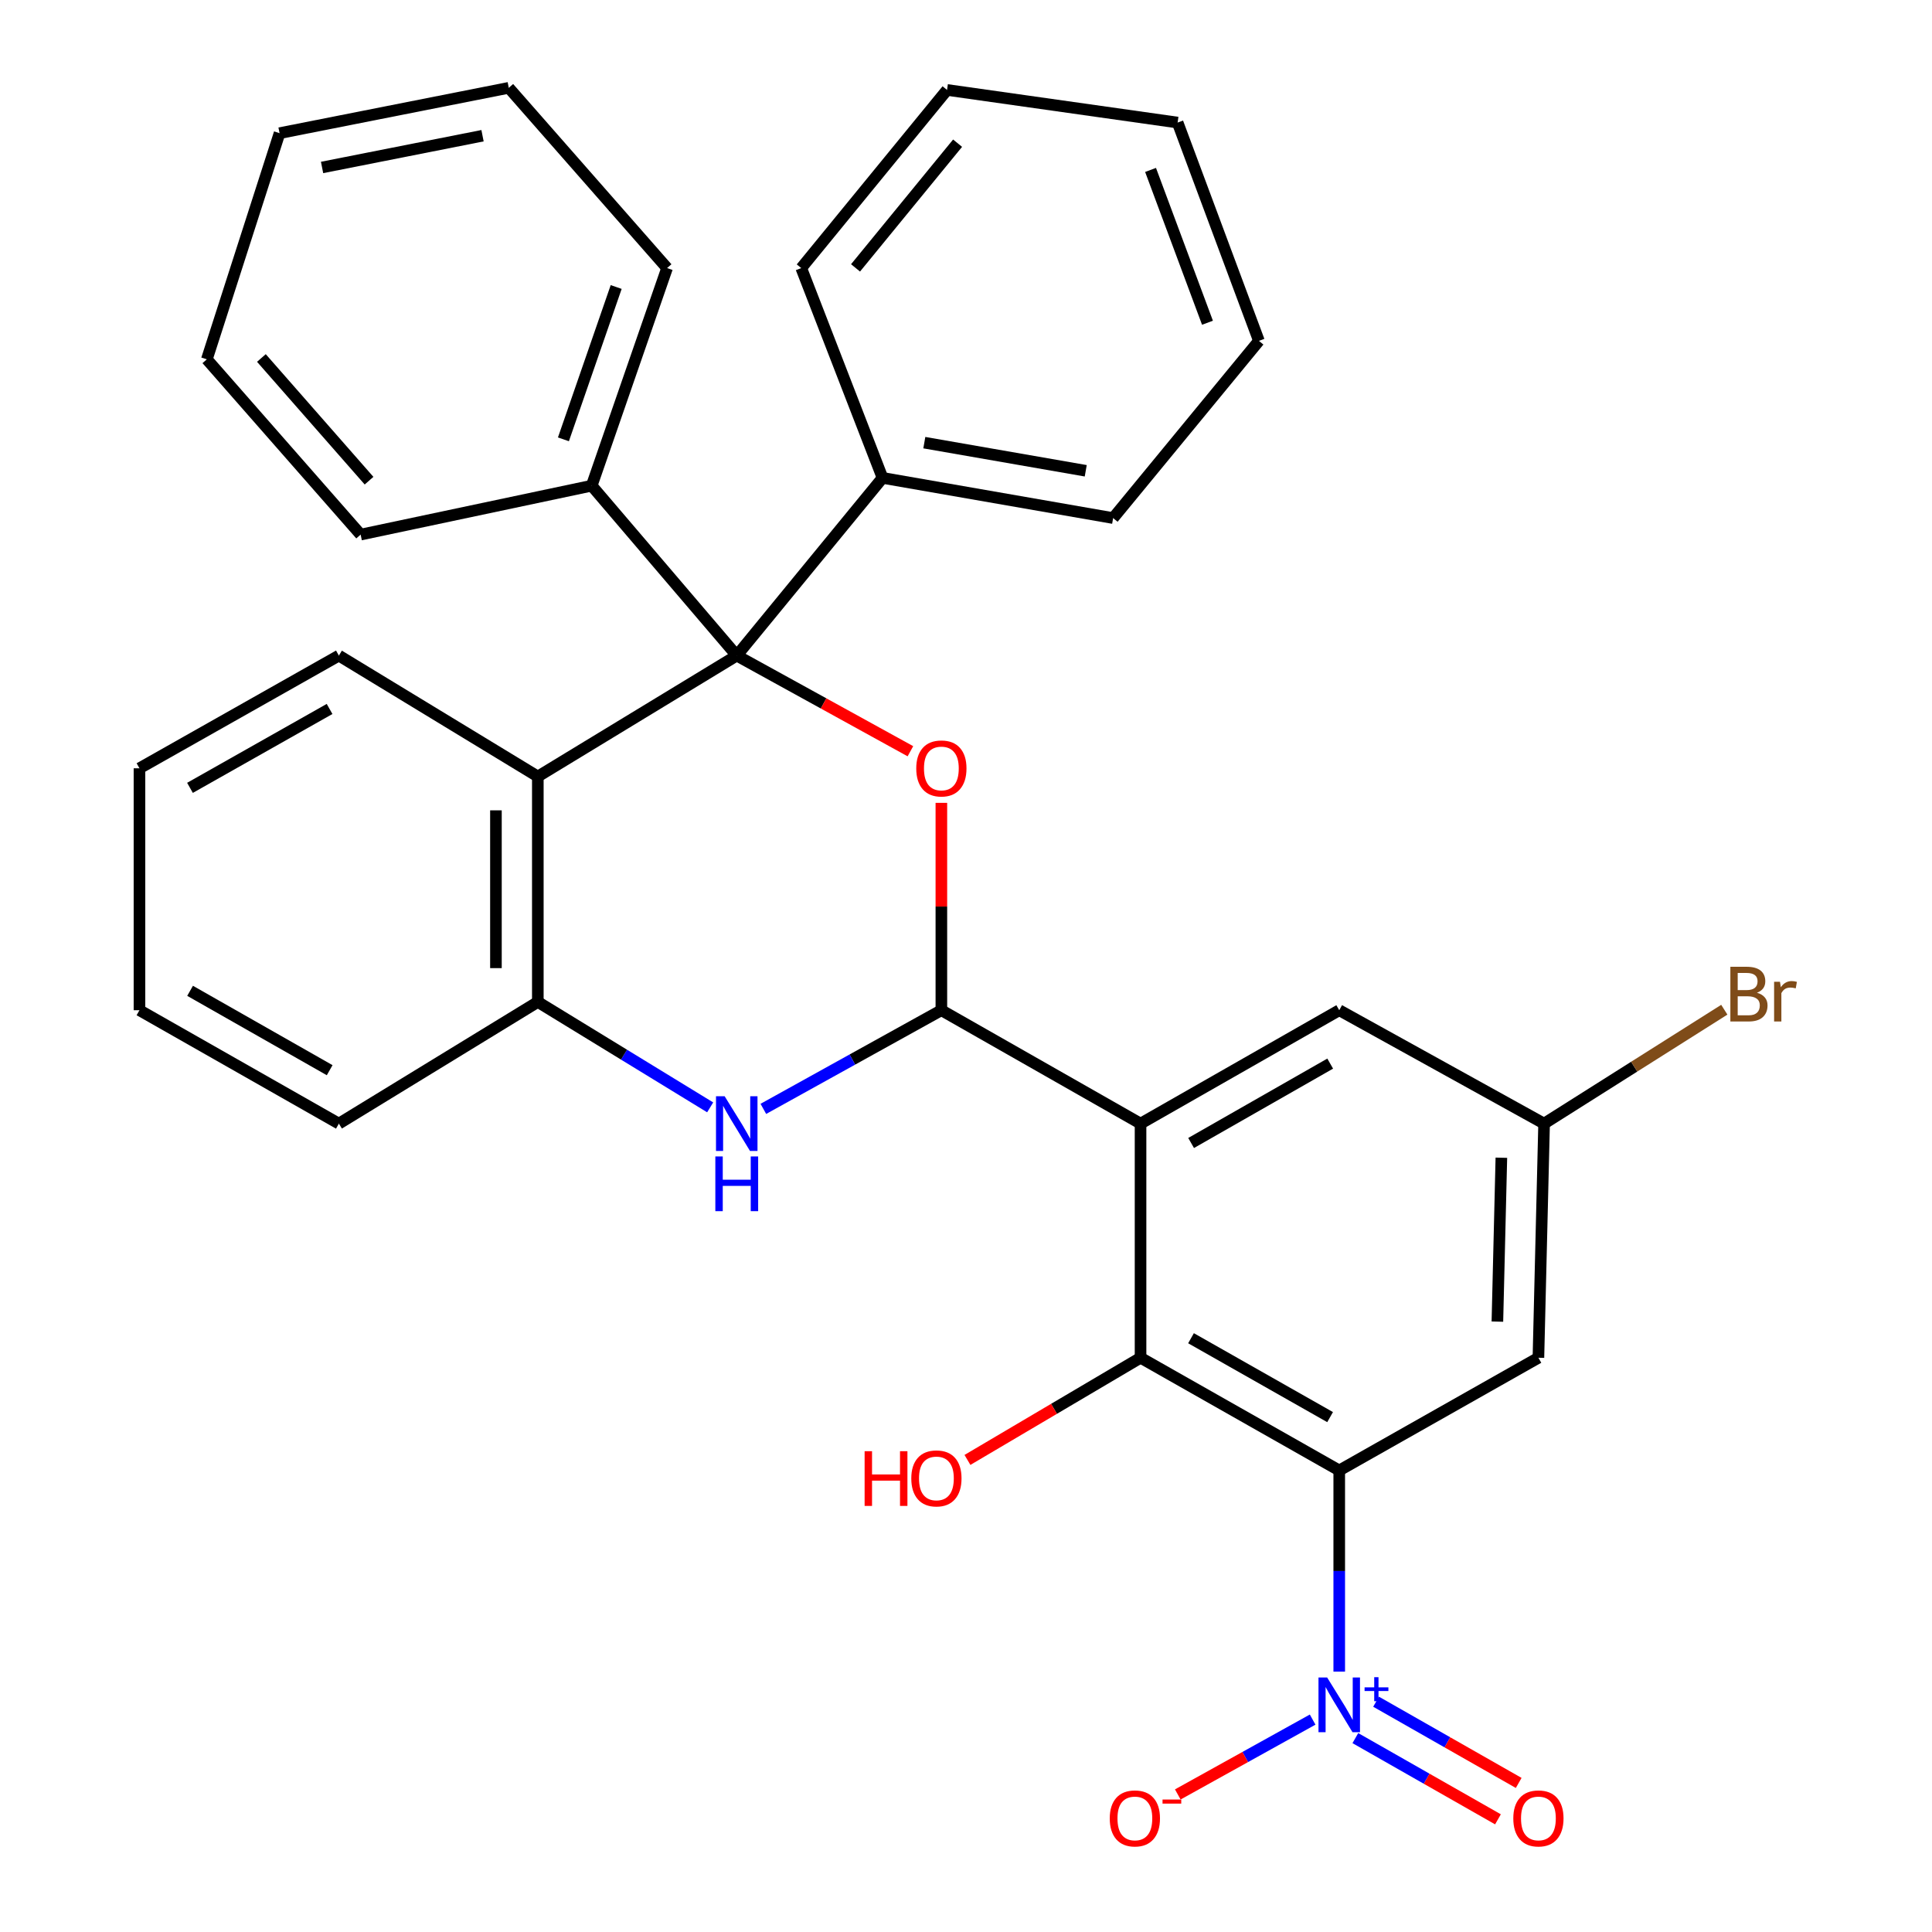 <?xml version='1.0' encoding='iso-8859-1'?>
<svg version='1.1' baseProfile='full'
              xmlns='http://www.w3.org/2000/svg'
                      xmlns:rdkit='http://www.rdkit.org/xml'
                      xmlns:xlink='http://www.w3.org/1999/xlink'
                  xml:space='preserve'
width='1000px' height='1000px' viewBox='0 0 1000 1000'>
<!-- END OF HEADER -->
<rect style='opacity:1.0;fill:#FFFFFF;stroke:none' width='1000' height='1000' x='0' y='0'> </rect>
<path class='bond-4' d='M 693.187,761.104 L 693.187,813.166' style='fill:none;fill-rule:evenodd;stroke:#000000;stroke-width:6px;stroke-linecap:butt;stroke-linejoin:miter;stroke-opacity:1' />
<path class='bond-4' d='M 693.187,813.166 L 693.187,865.229' style='fill:none;fill-rule:evenodd;stroke:#0000FF;stroke-width:6px;stroke-linecap:butt;stroke-linejoin:miter;stroke-opacity:1' />
<path class='bond-5' d='M 693.187,761.104 L 590.345,702.769' style='fill:none;fill-rule:evenodd;stroke:#000000;stroke-width:6px;stroke-linecap:butt;stroke-linejoin:miter;stroke-opacity:1' />
<path class='bond-5' d='M 688.458,733.495 L 616.469,692.661' style='fill:none;fill-rule:evenodd;stroke:#000000;stroke-width:6px;stroke-linecap:butt;stroke-linejoin:miter;stroke-opacity:1' />
<path class='bond-9' d='M 693.187,761.104 L 796.281,702.769' style='fill:none;fill-rule:evenodd;stroke:#000000;stroke-width:6px;stroke-linecap:butt;stroke-linejoin:miter;stroke-opacity:1' />
<path class='bond-0' d='M 487.251,522.887 L 590.345,581.583' style='fill:none;fill-rule:evenodd;stroke:#000000;stroke-width:6px;stroke-linecap:butt;stroke-linejoin:miter;stroke-opacity:1' />
<path class='bond-3' d='M 487.251,522.887 L 487.251,469.222' style='fill:none;fill-rule:evenodd;stroke:#000000;stroke-width:6px;stroke-linecap:butt;stroke-linejoin:miter;stroke-opacity:1' />
<path class='bond-3' d='M 487.251,469.222 L 487.251,415.557' style='fill:none;fill-rule:evenodd;stroke:#FF0000;stroke-width:6px;stroke-linecap:butt;stroke-linejoin:miter;stroke-opacity:1' />
<path class='bond-6' d='M 487.251,522.887 L 441.178,548.42' style='fill:none;fill-rule:evenodd;stroke:#000000;stroke-width:6px;stroke-linecap:butt;stroke-linejoin:miter;stroke-opacity:1' />
<path class='bond-6' d='M 441.178,548.42 L 395.106,573.953' style='fill:none;fill-rule:evenodd;stroke:#0000FF;stroke-width:6px;stroke-linecap:butt;stroke-linejoin:miter;stroke-opacity:1' />
<path class='bond-1' d='M 590.345,581.583 L 590.345,702.769' style='fill:none;fill-rule:evenodd;stroke:#000000;stroke-width:6px;stroke-linecap:butt;stroke-linejoin:miter;stroke-opacity:1' />
<path class='bond-32' d='M 590.345,581.583 L 693.187,522.887' style='fill:none;fill-rule:evenodd;stroke:#000000;stroke-width:6px;stroke-linecap:butt;stroke-linejoin:miter;stroke-opacity:1' />
<path class='bond-32' d='M 616.519,591.609 L 688.508,550.522' style='fill:none;fill-rule:evenodd;stroke:#000000;stroke-width:6px;stroke-linecap:butt;stroke-linejoin:miter;stroke-opacity:1' />
<path class='bond-2' d='M 381.338,339.332 L 426.283,364.086' style='fill:none;fill-rule:evenodd;stroke:#000000;stroke-width:6px;stroke-linecap:butt;stroke-linejoin:miter;stroke-opacity:1' />
<path class='bond-2' d='M 426.283,364.086 L 471.228,388.841' style='fill:none;fill-rule:evenodd;stroke:#FF0000;stroke-width:6px;stroke-linecap:butt;stroke-linejoin:miter;stroke-opacity:1' />
<path class='bond-13' d='M 381.338,339.332 L 456.801,247.355' style='fill:none;fill-rule:evenodd;stroke:#000000;stroke-width:6px;stroke-linecap:butt;stroke-linejoin:miter;stroke-opacity:1' />
<path class='bond-14' d='M 381.338,339.332 L 306.261,251.39' style='fill:none;fill-rule:evenodd;stroke:#000000;stroke-width:6px;stroke-linecap:butt;stroke-linejoin:miter;stroke-opacity:1' />
<path class='bond-33' d='M 381.338,339.332 L 278.377,401.93' style='fill:none;fill-rule:evenodd;stroke:#000000;stroke-width:6px;stroke-linecap:butt;stroke-linejoin:miter;stroke-opacity:1' />
<path class='bond-11' d='M 679.422,890.061 L 644.521,909.432' style='fill:none;fill-rule:evenodd;stroke:#0000FF;stroke-width:6px;stroke-linecap:butt;stroke-linejoin:miter;stroke-opacity:1' />
<path class='bond-11' d='M 644.521,909.432 L 609.62,928.802' style='fill:none;fill-rule:evenodd;stroke:#FF0000;stroke-width:6px;stroke-linecap:butt;stroke-linejoin:miter;stroke-opacity:1' />
<path class='bond-12' d='M 701.528,899.647 L 738.436,920.665' style='fill:none;fill-rule:evenodd;stroke:#0000FF;stroke-width:6px;stroke-linecap:butt;stroke-linejoin:miter;stroke-opacity:1' />
<path class='bond-12' d='M 738.436,920.665 L 775.345,941.683' style='fill:none;fill-rule:evenodd;stroke:#FF0000;stroke-width:6px;stroke-linecap:butt;stroke-linejoin:miter;stroke-opacity:1' />
<path class='bond-12' d='M 712.257,880.807 L 749.165,901.825' style='fill:none;fill-rule:evenodd;stroke:#0000FF;stroke-width:6px;stroke-linecap:butt;stroke-linejoin:miter;stroke-opacity:1' />
<path class='bond-12' d='M 749.165,901.825 L 786.074,922.842' style='fill:none;fill-rule:evenodd;stroke:#FF0000;stroke-width:6px;stroke-linecap:butt;stroke-linejoin:miter;stroke-opacity:1' />
<path class='bond-16' d='M 590.345,702.769 L 545.549,729.212' style='fill:none;fill-rule:evenodd;stroke:#000000;stroke-width:6px;stroke-linecap:butt;stroke-linejoin:miter;stroke-opacity:1' />
<path class='bond-16' d='M 545.549,729.212 L 500.753,755.654' style='fill:none;fill-rule:evenodd;stroke:#FF0000;stroke-width:6px;stroke-linecap:butt;stroke-linejoin:miter;stroke-opacity:1' />
<path class='bond-8' d='M 367.581,573.167 L 322.979,545.883' style='fill:none;fill-rule:evenodd;stroke:#0000FF;stroke-width:6px;stroke-linecap:butt;stroke-linejoin:miter;stroke-opacity:1' />
<path class='bond-8' d='M 322.979,545.883 L 278.377,518.599' style='fill:none;fill-rule:evenodd;stroke:#000000;stroke-width:6px;stroke-linecap:butt;stroke-linejoin:miter;stroke-opacity:1' />
<path class='bond-7' d='M 278.377,401.93 L 278.377,518.599' style='fill:none;fill-rule:evenodd;stroke:#000000;stroke-width:6px;stroke-linecap:butt;stroke-linejoin:miter;stroke-opacity:1' />
<path class='bond-7' d='M 256.695,419.43 L 256.695,501.099' style='fill:none;fill-rule:evenodd;stroke:#000000;stroke-width:6px;stroke-linecap:butt;stroke-linejoin:miter;stroke-opacity:1' />
<path class='bond-18' d='M 278.377,401.93 L 175.403,339.332' style='fill:none;fill-rule:evenodd;stroke:#000000;stroke-width:6px;stroke-linecap:butt;stroke-linejoin:miter;stroke-opacity:1' />
<path class='bond-19' d='M 278.377,518.599 L 175.403,581.583' style='fill:none;fill-rule:evenodd;stroke:#000000;stroke-width:6px;stroke-linecap:butt;stroke-linejoin:miter;stroke-opacity:1' />
<path class='bond-15' d='M 796.281,702.769 L 799.22,581.583' style='fill:none;fill-rule:evenodd;stroke:#000000;stroke-width:6px;stroke-linecap:butt;stroke-linejoin:miter;stroke-opacity:1' />
<path class='bond-15' d='M 775.047,684.066 L 777.104,599.235' style='fill:none;fill-rule:evenodd;stroke:#000000;stroke-width:6px;stroke-linecap:butt;stroke-linejoin:miter;stroke-opacity:1' />
<path class='bond-10' d='M 693.187,522.887 L 799.22,581.583' style='fill:none;fill-rule:evenodd;stroke:#000000;stroke-width:6px;stroke-linecap:butt;stroke-linejoin:miter;stroke-opacity:1' />
<path class='bond-21' d='M 456.801,247.355 L 576.156,268.157' style='fill:none;fill-rule:evenodd;stroke:#000000;stroke-width:6px;stroke-linecap:butt;stroke-linejoin:miter;stroke-opacity:1' />
<path class='bond-21' d='M 478.427,229.116 L 561.976,243.677' style='fill:none;fill-rule:evenodd;stroke:#000000;stroke-width:6px;stroke-linecap:butt;stroke-linejoin:miter;stroke-opacity:1' />
<path class='bond-22' d='M 456.801,247.355 L 414.727,138.756' style='fill:none;fill-rule:evenodd;stroke:#000000;stroke-width:6px;stroke-linecap:butt;stroke-linejoin:miter;stroke-opacity:1' />
<path class='bond-20' d='M 306.261,251.39 L 345.275,138.756' style='fill:none;fill-rule:evenodd;stroke:#000000;stroke-width:6px;stroke-linecap:butt;stroke-linejoin:miter;stroke-opacity:1' />
<path class='bond-20' d='M 291.626,227.399 L 318.936,148.555' style='fill:none;fill-rule:evenodd;stroke:#000000;stroke-width:6px;stroke-linecap:butt;stroke-linejoin:miter;stroke-opacity:1' />
<path class='bond-23' d='M 306.261,251.39 L 186.665,276.709' style='fill:none;fill-rule:evenodd;stroke:#000000;stroke-width:6px;stroke-linecap:butt;stroke-linejoin:miter;stroke-opacity:1' />
<path class='bond-17' d='M 799.22,581.583 L 845.859,552.105' style='fill:none;fill-rule:evenodd;stroke:#000000;stroke-width:6px;stroke-linecap:butt;stroke-linejoin:miter;stroke-opacity:1' />
<path class='bond-17' d='M 845.859,552.105 L 892.497,522.627' style='fill:none;fill-rule:evenodd;stroke:#7F4C19;stroke-width:6px;stroke-linecap:butt;stroke-linejoin:miter;stroke-opacity:1' />
<path class='bond-34' d='M 175.403,339.332 L 72.188,397.666' style='fill:none;fill-rule:evenodd;stroke:#000000;stroke-width:6px;stroke-linecap:butt;stroke-linejoin:miter;stroke-opacity:1' />
<path class='bond-34' d='M 170.588,366.957 L 98.338,407.791' style='fill:none;fill-rule:evenodd;stroke:#000000;stroke-width:6px;stroke-linecap:butt;stroke-linejoin:miter;stroke-opacity:1' />
<path class='bond-25' d='M 175.403,581.583 L 72.188,522.887' style='fill:none;fill-rule:evenodd;stroke:#000000;stroke-width:6px;stroke-linecap:butt;stroke-linejoin:miter;stroke-opacity:1' />
<path class='bond-25' d='M 170.638,553.932 L 98.388,512.845' style='fill:none;fill-rule:evenodd;stroke:#000000;stroke-width:6px;stroke-linecap:butt;stroke-linejoin:miter;stroke-opacity:1' />
<path class='bond-29' d='M 345.275,138.756 L 263.344,45.455' style='fill:none;fill-rule:evenodd;stroke:#000000;stroke-width:6px;stroke-linecap:butt;stroke-linejoin:miter;stroke-opacity:1' />
<path class='bond-26' d='M 576.156,268.157 L 651.619,176.433' style='fill:none;fill-rule:evenodd;stroke:#000000;stroke-width:6px;stroke-linecap:butt;stroke-linejoin:miter;stroke-opacity:1' />
<path class='bond-27' d='M 414.727,138.756 L 490.19,46.551' style='fill:none;fill-rule:evenodd;stroke:#000000;stroke-width:6px;stroke-linecap:butt;stroke-linejoin:miter;stroke-opacity:1' />
<path class='bond-27' d='M 442.825,138.657 L 495.649,74.113' style='fill:none;fill-rule:evenodd;stroke:#000000;stroke-width:6px;stroke-linecap:butt;stroke-linejoin:miter;stroke-opacity:1' />
<path class='bond-28' d='M 186.665,276.709 L 107.059,185.985' style='fill:none;fill-rule:evenodd;stroke:#000000;stroke-width:6px;stroke-linecap:butt;stroke-linejoin:miter;stroke-opacity:1' />
<path class='bond-28' d='M 191.021,248.8 L 135.297,185.294' style='fill:none;fill-rule:evenodd;stroke:#000000;stroke-width:6px;stroke-linecap:butt;stroke-linejoin:miter;stroke-opacity:1' />
<path class='bond-24' d='M 72.188,397.666 L 72.188,522.887' style='fill:none;fill-rule:evenodd;stroke:#000000;stroke-width:6px;stroke-linecap:butt;stroke-linejoin:miter;stroke-opacity:1' />
<path class='bond-36' d='M 651.619,176.433 L 609.533,63.438' style='fill:none;fill-rule:evenodd;stroke:#000000;stroke-width:6px;stroke-linecap:butt;stroke-linejoin:miter;stroke-opacity:1' />
<path class='bond-36' d='M 624.988,167.051 L 595.528,87.955' style='fill:none;fill-rule:evenodd;stroke:#000000;stroke-width:6px;stroke-linecap:butt;stroke-linejoin:miter;stroke-opacity:1' />
<path class='bond-30' d='M 490.19,46.551 L 609.533,63.438' style='fill:none;fill-rule:evenodd;stroke:#000000;stroke-width:6px;stroke-linecap:butt;stroke-linejoin:miter;stroke-opacity:1' />
<path class='bond-31' d='M 107.059,185.985 L 144.7,68.93' style='fill:none;fill-rule:evenodd;stroke:#000000;stroke-width:6px;stroke-linecap:butt;stroke-linejoin:miter;stroke-opacity:1' />
<path class='bond-35' d='M 263.344,45.455 L 144.7,68.93' style='fill:none;fill-rule:evenodd;stroke:#000000;stroke-width:6px;stroke-linecap:butt;stroke-linejoin:miter;stroke-opacity:1' />
<path class='bond-35' d='M 249.756,70.245 L 166.705,86.678' style='fill:none;fill-rule:evenodd;stroke:#000000;stroke-width:6px;stroke-linecap:butt;stroke-linejoin:miter;stroke-opacity:1' />
<path  class='atom-4' d='M 474.251 397.746
Q 474.251 390.946, 477.611 387.146
Q 480.971 383.346, 487.251 383.346
Q 493.531 383.346, 496.891 387.146
Q 500.251 390.946, 500.251 397.746
Q 500.251 404.626, 496.851 408.546
Q 493.451 412.426, 487.251 412.426
Q 481.011 412.426, 477.611 408.546
Q 474.251 404.666, 474.251 397.746
M 487.251 409.226
Q 491.571 409.226, 493.891 406.346
Q 496.251 403.426, 496.251 397.746
Q 496.251 392.186, 493.891 389.386
Q 491.571 386.546, 487.251 386.546
Q 482.931 386.546, 480.571 389.346
Q 478.251 392.146, 478.251 397.746
Q 478.251 403.466, 480.571 406.346
Q 482.931 409.226, 487.251 409.226
' fill='#FF0000'/>
<path  class='atom-5' d='M 686.927 868.262
L 696.207 883.262
Q 697.127 884.742, 698.607 887.422
Q 700.087 890.102, 700.167 890.262
L 700.167 868.262
L 703.927 868.262
L 703.927 896.582
L 700.047 896.582
L 690.087 880.182
Q 688.927 878.262, 687.687 876.062
Q 686.487 873.862, 686.127 873.182
L 686.127 896.582
L 682.447 896.582
L 682.447 868.262
L 686.927 868.262
' fill='#0000FF'/>
<path  class='atom-5' d='M 706.303 873.367
L 711.292 873.367
L 711.292 868.113
L 713.51 868.113
L 713.51 873.367
L 718.631 873.367
L 718.631 875.268
L 713.51 875.268
L 713.51 880.548
L 711.292 880.548
L 711.292 875.268
L 706.303 875.268
L 706.303 873.367
' fill='#0000FF'/>
<path  class='atom-7' d='M 375.078 567.423
L 384.358 582.423
Q 385.278 583.903, 386.758 586.583
Q 388.238 589.263, 388.318 589.423
L 388.318 567.423
L 392.078 567.423
L 392.078 595.743
L 388.198 595.743
L 378.238 579.343
Q 377.078 577.423, 375.838 575.223
Q 374.638 573.023, 374.278 572.343
L 374.278 595.743
L 370.598 595.743
L 370.598 567.423
L 375.078 567.423
' fill='#0000FF'/>
<path  class='atom-7' d='M 370.258 598.575
L 374.098 598.575
L 374.098 610.615
L 388.578 610.615
L 388.578 598.575
L 392.418 598.575
L 392.418 626.895
L 388.578 626.895
L 388.578 613.815
L 374.098 613.815
L 374.098 626.895
L 370.258 626.895
L 370.258 598.575
' fill='#0000FF'/>
<path  class='atom-12' d='M 574.406 941.21
Q 574.406 934.41, 577.766 930.61
Q 581.126 926.81, 587.406 926.81
Q 593.686 926.81, 597.046 930.61
Q 600.406 934.41, 600.406 941.21
Q 600.406 948.09, 597.006 952.01
Q 593.606 955.89, 587.406 955.89
Q 581.166 955.89, 577.766 952.01
Q 574.406 948.13, 574.406 941.21
M 587.406 952.69
Q 591.726 952.69, 594.046 949.81
Q 596.406 946.89, 596.406 941.21
Q 596.406 935.65, 594.046 932.85
Q 591.726 930.01, 587.406 930.01
Q 583.086 930.01, 580.726 932.81
Q 578.406 935.61, 578.406 941.21
Q 578.406 946.93, 580.726 949.81
Q 583.086 952.69, 587.406 952.69
' fill='#FF0000'/>
<path  class='atom-12' d='M 601.726 931.433
L 611.415 931.433
L 611.415 933.545
L 601.726 933.545
L 601.726 931.433
' fill='#FF0000'/>
<path  class='atom-13' d='M 783.281 941.21
Q 783.281 934.41, 786.641 930.61
Q 790.001 926.81, 796.281 926.81
Q 802.561 926.81, 805.921 930.61
Q 809.281 934.41, 809.281 941.21
Q 809.281 948.09, 805.881 952.01
Q 802.481 955.89, 796.281 955.89
Q 790.041 955.89, 786.641 952.01
Q 783.281 948.13, 783.281 941.21
M 796.281 952.69
Q 800.601 952.69, 802.921 949.81
Q 805.281 946.89, 805.281 941.21
Q 805.281 935.65, 802.921 932.85
Q 800.601 930.01, 796.281 930.01
Q 791.961 930.01, 789.601 932.81
Q 787.281 935.61, 787.281 941.21
Q 787.281 946.93, 789.601 949.81
Q 791.961 952.69, 796.281 952.69
' fill='#FF0000'/>
<path  class='atom-17' d='M 447.525 751.139
L 451.365 751.139
L 451.365 763.179
L 465.845 763.179
L 465.845 751.139
L 469.685 751.139
L 469.685 779.459
L 465.845 779.459
L 465.845 766.379
L 451.365 766.379
L 451.365 779.459
L 447.525 779.459
L 447.525 751.139
' fill='#FF0000'/>
<path  class='atom-17' d='M 471.685 765.219
Q 471.685 758.419, 475.045 754.619
Q 478.405 750.819, 484.685 750.819
Q 490.965 750.819, 494.325 754.619
Q 497.685 758.419, 497.685 765.219
Q 497.685 772.099, 494.285 776.019
Q 490.885 779.899, 484.685 779.899
Q 478.445 779.899, 475.045 776.019
Q 471.685 772.139, 471.685 765.219
M 484.685 776.699
Q 489.005 776.699, 491.325 773.819
Q 493.685 770.899, 493.685 765.219
Q 493.685 759.659, 491.325 756.859
Q 489.005 754.019, 484.685 754.019
Q 480.365 754.019, 478.005 756.819
Q 475.685 759.619, 475.685 765.219
Q 475.685 770.939, 478.005 773.819
Q 480.365 776.699, 484.685 776.699
' fill='#FF0000'/>
<path  class='atom-18' d='M 909.393 513.844
Q 912.113 514.604, 913.473 516.284
Q 914.873 517.924, 914.873 520.364
Q 914.873 524.284, 912.353 526.524
Q 909.873 528.724, 905.153 528.724
L 895.633 528.724
L 895.633 500.404
L 903.993 500.404
Q 908.833 500.404, 911.273 502.364
Q 913.713 504.324, 913.713 507.924
Q 913.713 512.204, 909.393 513.844
M 899.433 503.604
L 899.433 512.484
L 903.993 512.484
Q 906.793 512.484, 908.233 511.364
Q 909.713 510.204, 909.713 507.924
Q 909.713 503.604, 903.993 503.604
L 899.433 503.604
M 905.153 525.524
Q 907.913 525.524, 909.393 524.204
Q 910.873 522.884, 910.873 520.364
Q 910.873 518.044, 909.233 516.884
Q 907.633 515.684, 904.553 515.684
L 899.433 515.684
L 899.433 525.524
L 905.153 525.524
' fill='#7F4C19'/>
<path  class='atom-18' d='M 921.313 508.164
L 921.753 511.004
Q 923.913 507.804, 927.433 507.804
Q 928.553 507.804, 930.073 508.204
L 929.473 511.564
Q 927.753 511.164, 926.793 511.164
Q 925.113 511.164, 923.993 511.844
Q 922.913 512.484, 922.033 514.044
L 922.033 528.724
L 918.273 528.724
L 918.273 508.164
L 921.313 508.164
' fill='#7F4C19'/>
</svg>
